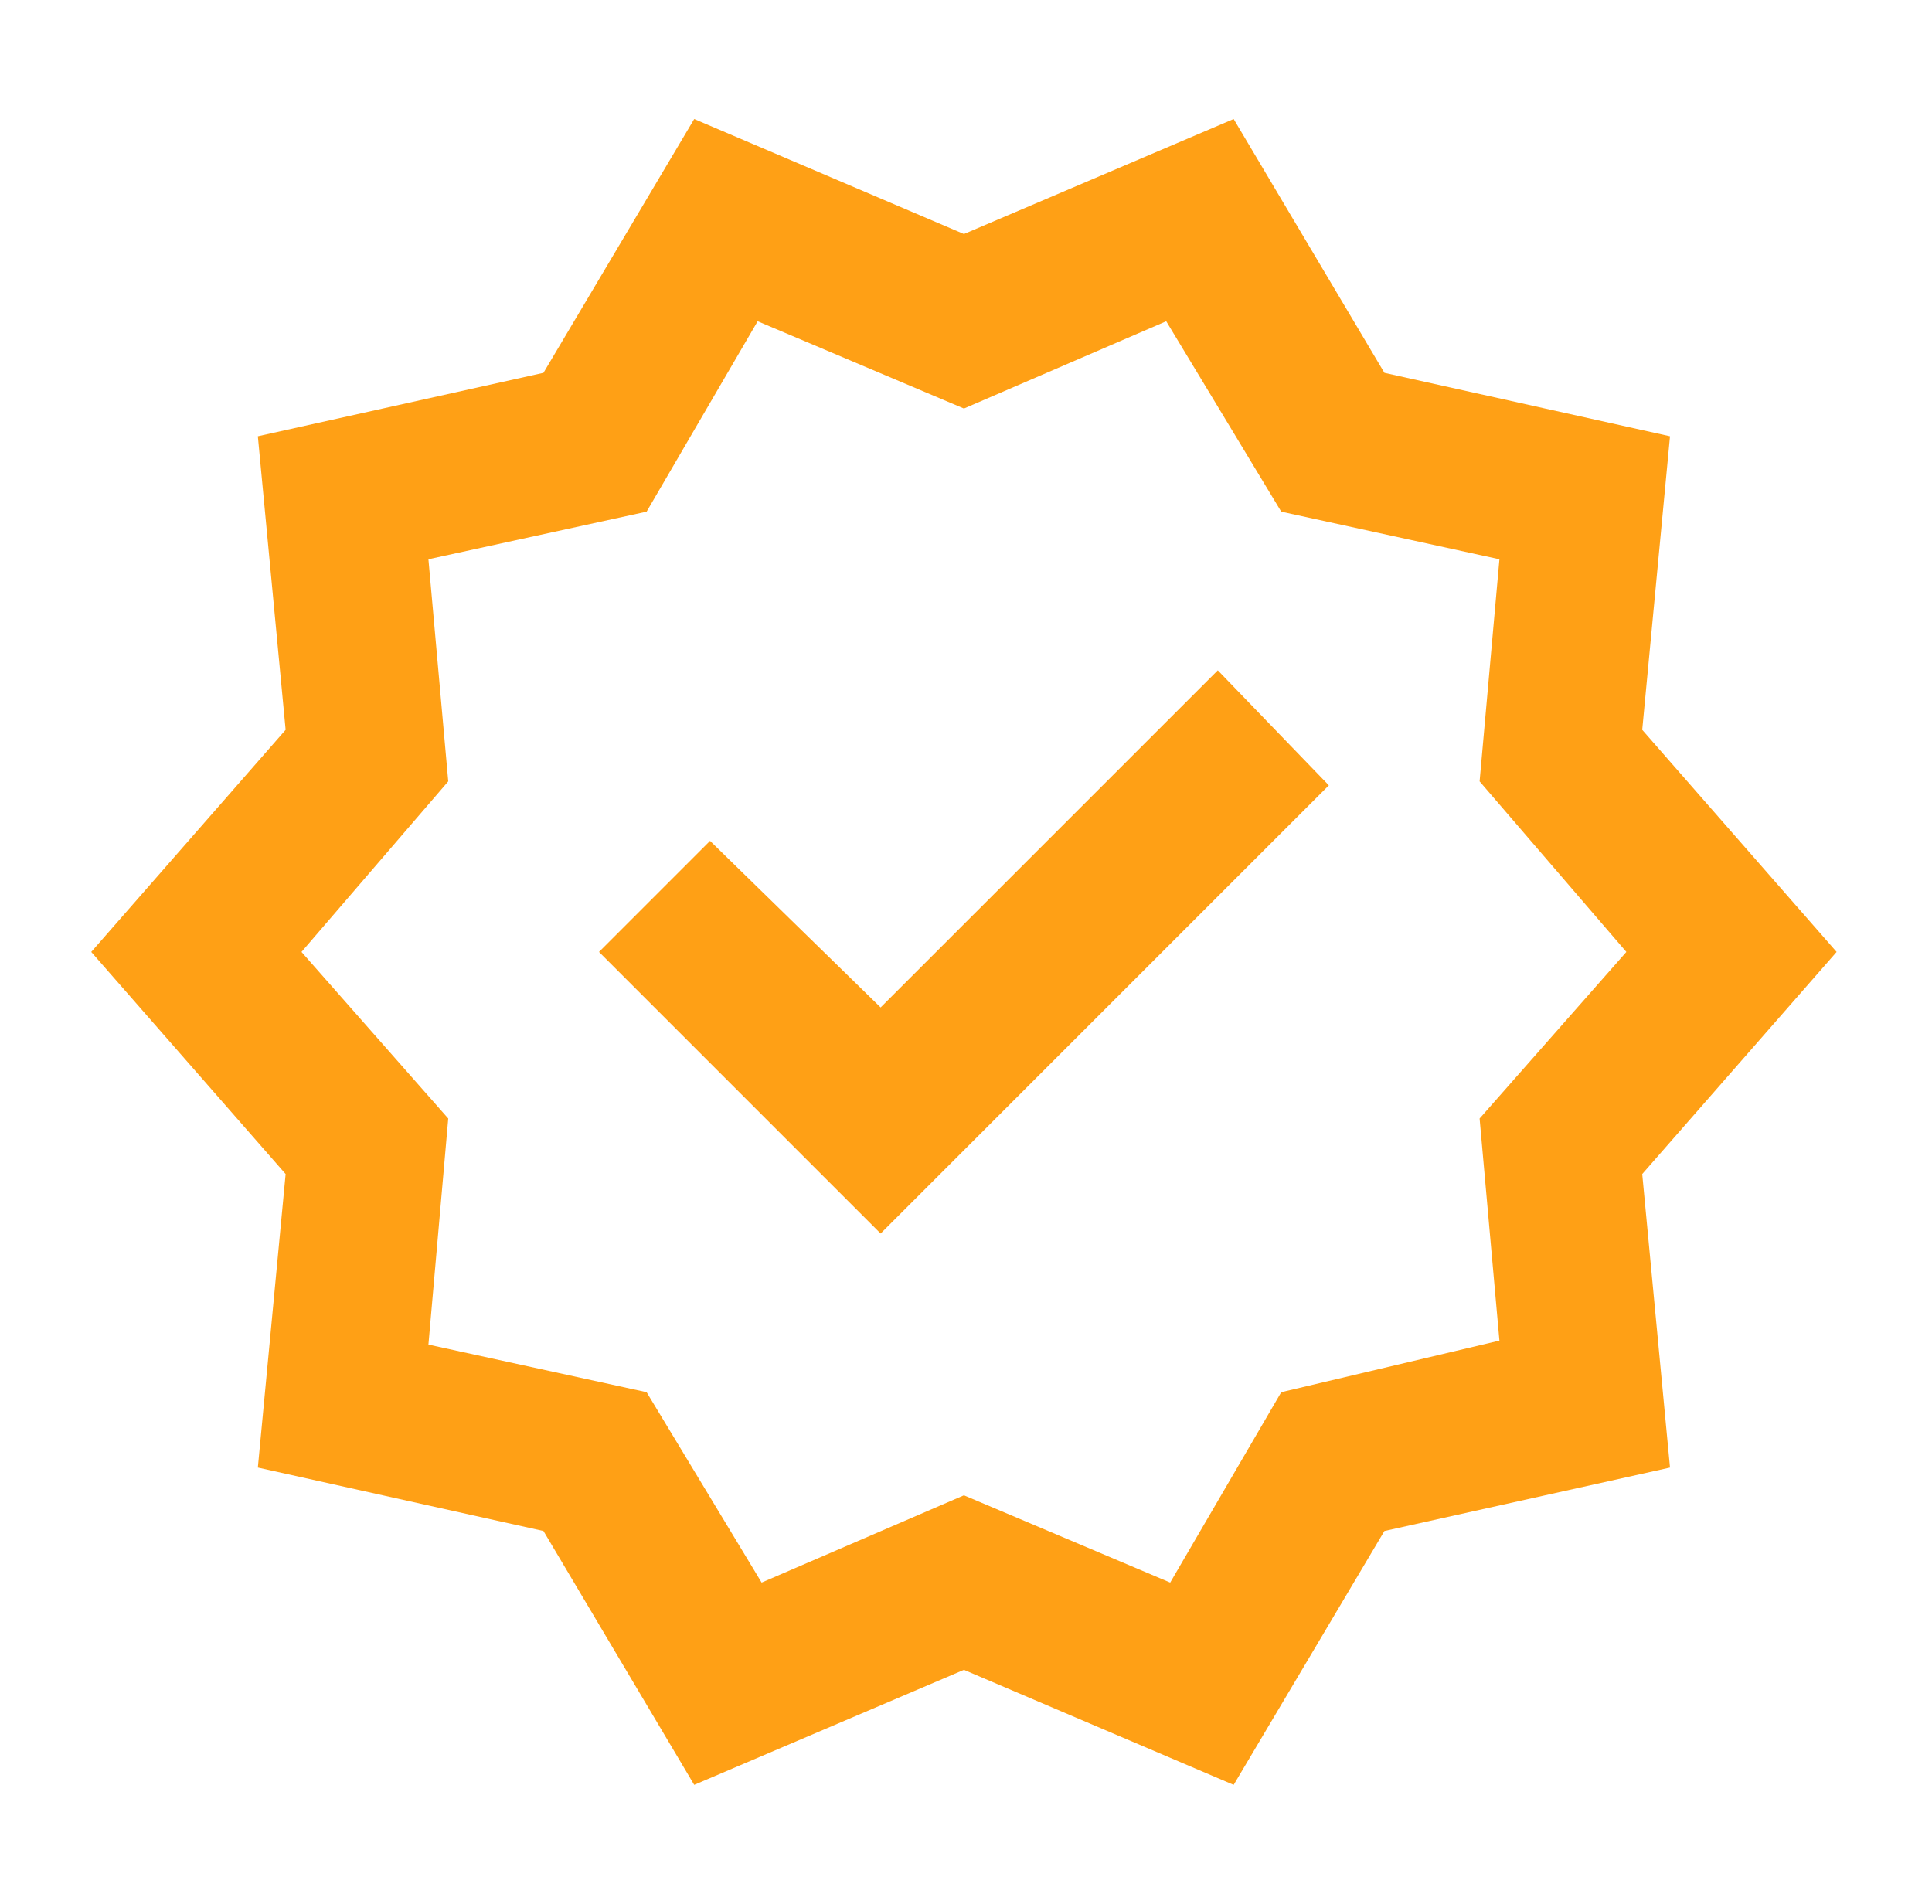 <?xml version="1.0" encoding="UTF-8"?> <svg xmlns="http://www.w3.org/2000/svg" width="69" height="68" viewBox="0 0 69 68" fill="none"><path d="M24.793 63.75L19.409 54.683L9.209 52.417L10.201 41.933L3.259 34L10.201 26.067L9.209 15.583L19.409 13.317L24.793 4.25L34.426 8.358L44.059 4.25L49.443 13.317L59.643 15.583L58.651 26.067L65.593 34L58.651 41.933L59.643 52.417L49.443 54.683L44.059 63.75L34.426 59.642L24.793 63.75ZM27.201 56.525L34.426 53.408L41.793 56.525L45.759 49.725L53.551 47.883L52.843 39.95L58.084 34L52.843 27.908L53.551 19.975L45.759 18.275L41.651 11.475L34.426 14.592L27.059 11.475L23.093 18.275L15.301 19.975L16.009 27.908L10.768 34L16.009 39.95L15.301 48.025L23.093 49.725L27.201 56.525ZM31.451 44.058L47.459 28.05L43.493 23.942L31.451 35.983L25.359 30.033L21.393 34L31.451 44.058Z" fill="#FFA015"></path></svg> 